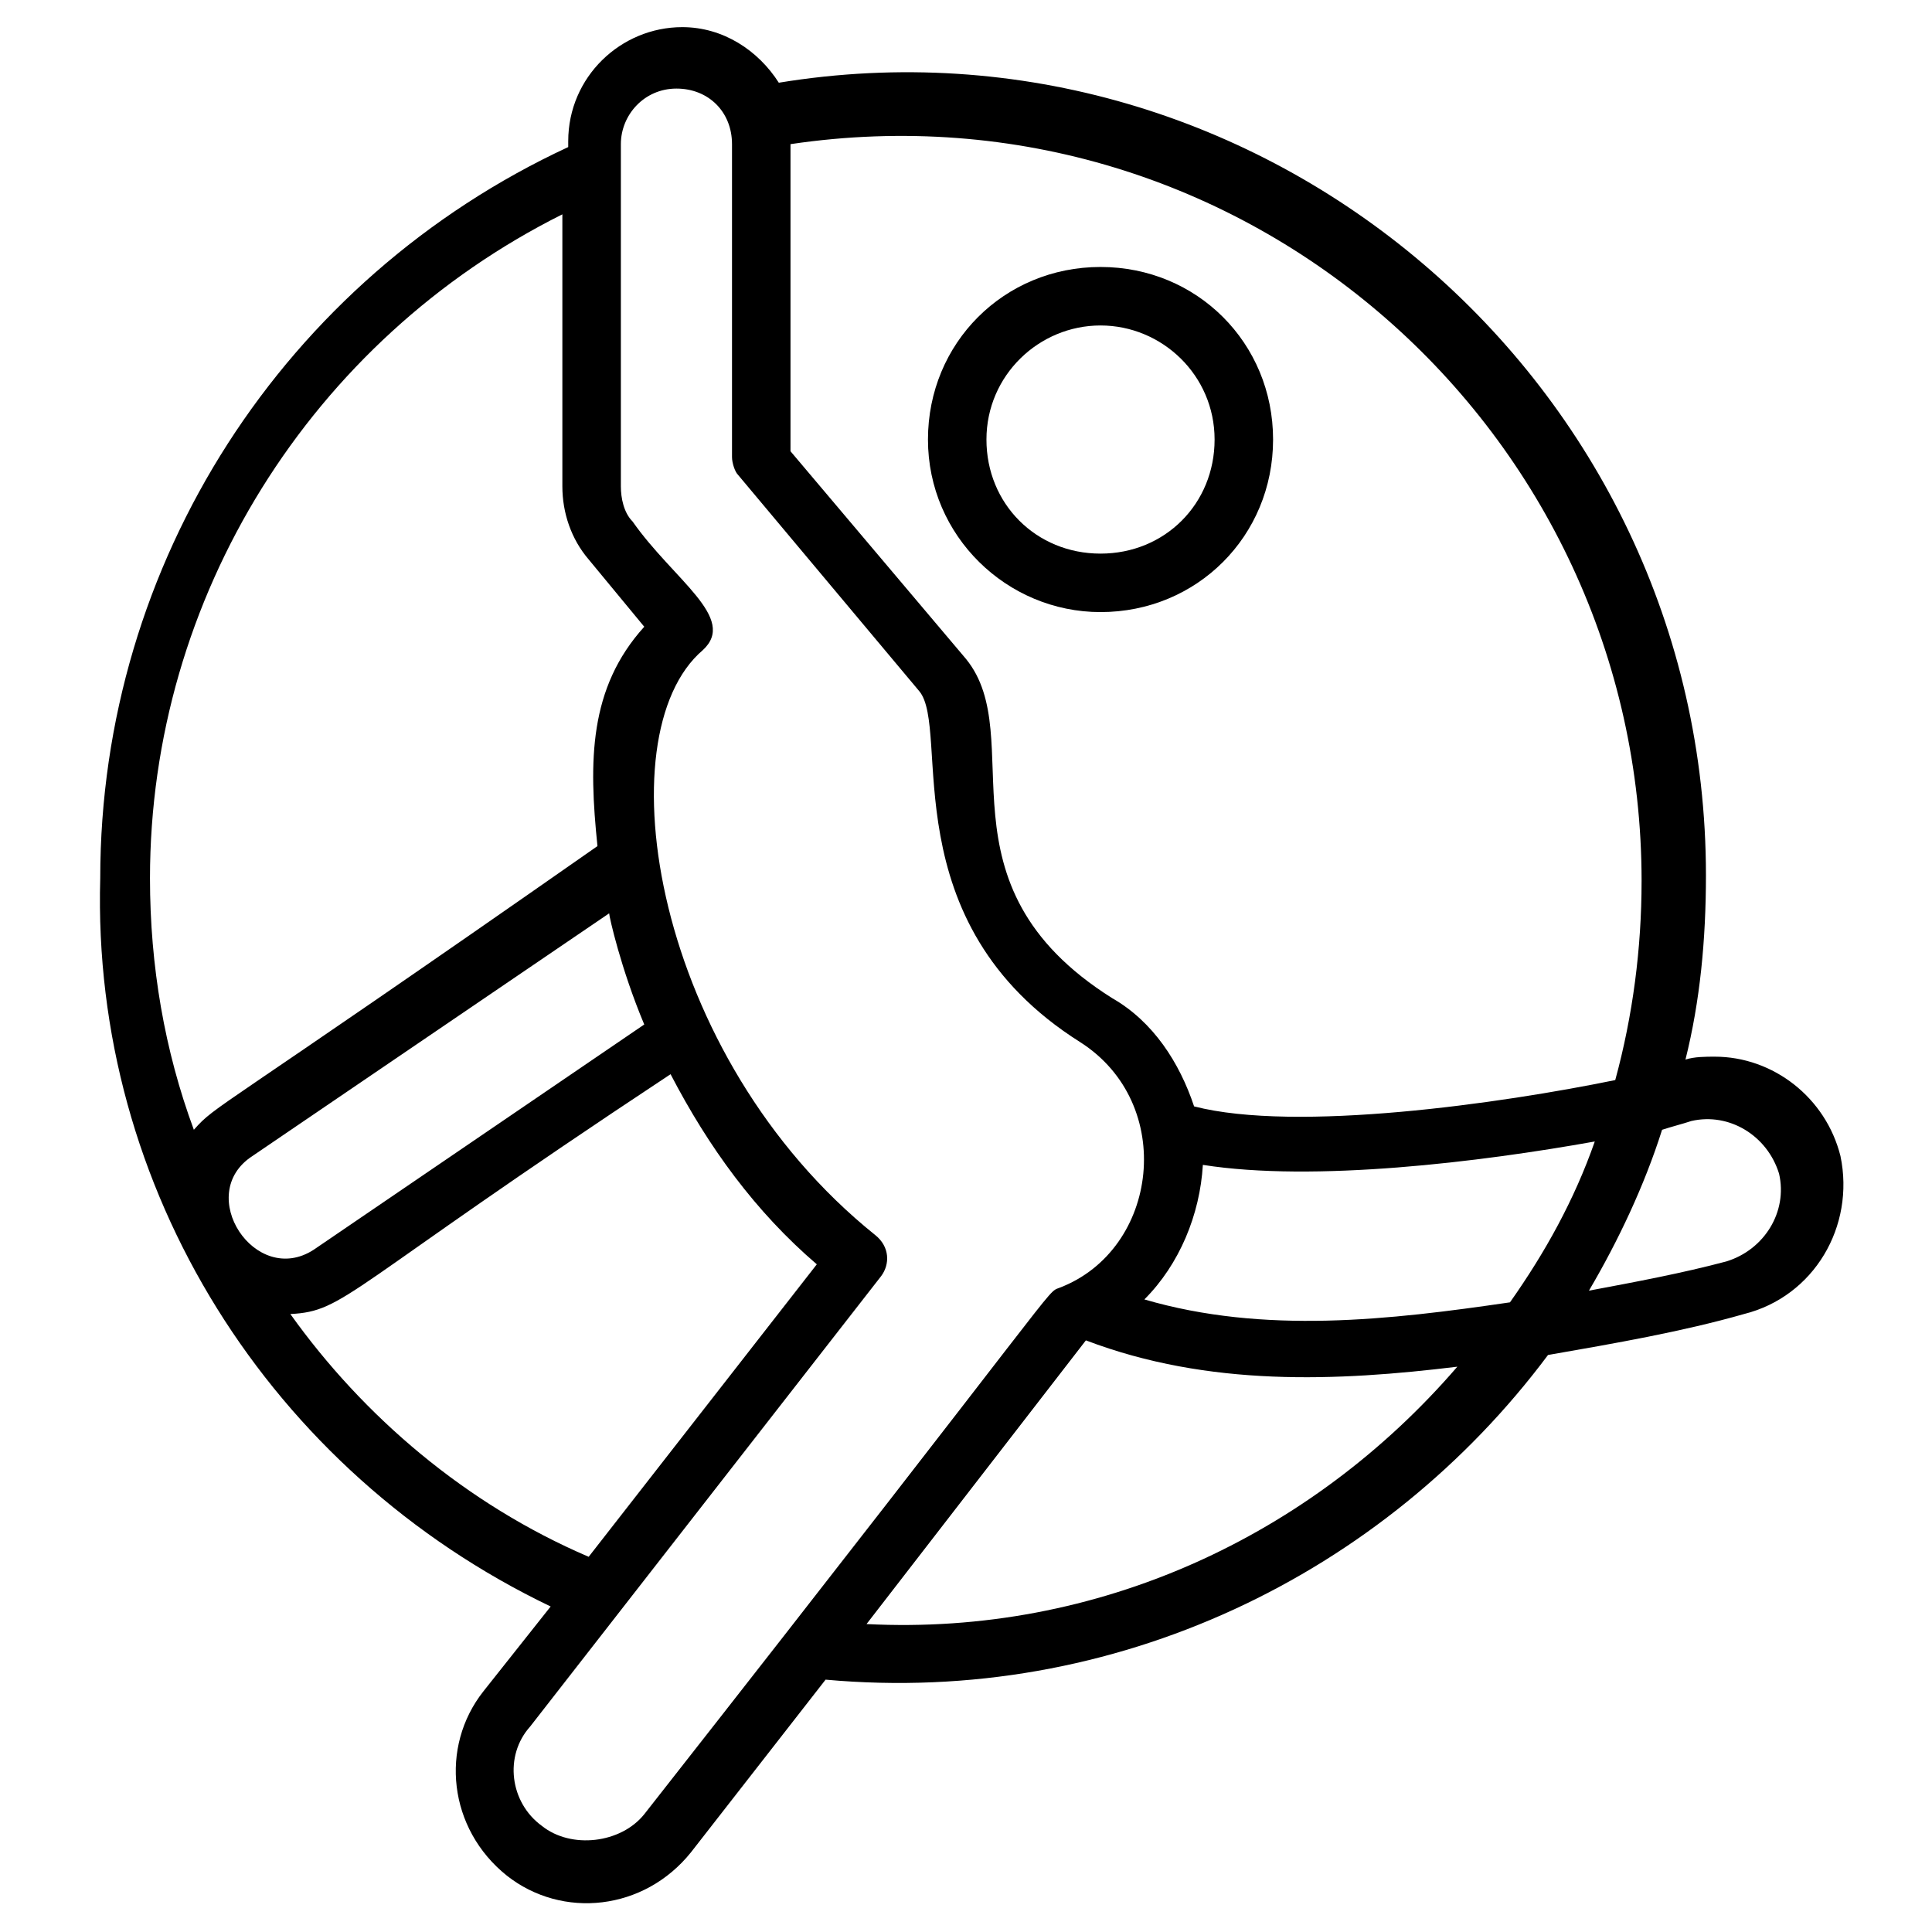 <?xml version="1.0" encoding="UTF-8"?>
<!-- Uploaded to: ICON Repo, www.iconrepo.com, Generator: ICON Repo Mixer Tools -->
<svg fill="#000000" width="800px" height="800px" version="1.1" viewBox="144 144 512 512" xmlns="http://www.w3.org/2000/svg">
 <g>
  <path d="m289.93 569.74-17.824 22.48c-11.625 14.727-9.301 36.43 6.199 48.832 14.727 11.625 36.43 9.301 48.832-6.199l35.652-45.73c76.734 6.977 148.04-27.902 191.45-86.035 17.828-3.102 35.652-6.199 51.93-10.852 18.602-4.652 29.453-23.254 25.578-41.855-3.875-15.5-17.828-26.352-33.328-26.352-2.324 0-5.426 0-7.75 0.773 3.875-15.5 5.426-31.777 5.426-48.832 0-130.99-117.81-230.98-245.7-210.05-5.426-8.527-14.727-14.727-25.578-14.727-16.277 0-30.23 13.176-30.23 30.23v1.551c-75.184 34.879-124.02 110.06-124.02 193.77-2.324 82.156 44.957 157.34 119.36 192.99zm-79.059-119.36 94.562-64.332c0 0.773 3.102 14.727 9.301 29.453l-87.586 59.684c-15.5 10.074-31.777-14.727-16.277-24.805zm10.078 41.855c14.727-0.773 13.953-6.199 100.76-63.559 10.078 19.379 22.477 36.43 38.754 50.383l-60.457 77.508c-32.555-13.949-59.684-37.203-79.059-64.332zm152.69 82.16 58.133-75.184c32.555 12.402 66.656 10.852 98.438 6.977-38.754 44.953-95.336 71.309-156.57 68.207zm89.137-121.69c29.453 4.652 73.633-0.773 103.86-6.199-5.426 15.5-13.176 29.453-22.477 42.629-31.777 4.652-65.109 8.527-96.887-0.773 9.301-9.301 14.723-22.477 15.5-35.656zm129.44-11.625c10.078-2.324 20.152 3.875 23.254 13.953 2.324 10.078-3.875 20.152-13.953 23.254-11.625 3.102-24.027 5.426-36.43 7.75 7.75-13.176 14.727-27.902 19.379-42.629 2.324-0.777 5.422-1.555 7.75-2.328zm-13.18-63.559c0 17.828-2.324 35.652-6.977 52.707-30.23 6.199-84.484 13.953-111.61 6.977-3.875-11.625-10.852-22.477-21.703-28.68-48.055-30.23-21.703-68.984-38.754-89.91l-46.504-55.031v-81.383c120.14-17.828 225.55 75.957 225.55 195.32zm-270.5-195.32c0-7.75 6.199-14.727 14.727-14.727s14.727 6.199 14.727 14.727v82.934c0 1.551 0.773 3.875 1.551 4.652l48.055 57.355c8.527 10.078-7.75 61.23 42.629 93.012 25.578 16.277 20.926 55.031-5.426 65.109-3.875 1.551 3.102-4.652-110.06 139.52-6.199 7.75-19.379 9.301-27.129 3.102-8.527-6.199-10.078-18.602-3.102-26.352l93.012-119.36c2.324-3.102 2.324-7.75-1.551-10.852-58.906-47.281-72.082-132.54-45.73-155.02 9.301-8.527-7.75-18.602-18.602-34.105-2.324-2.324-3.102-6.199-3.102-9.301zm-15.504 18.602v72.082c0 6.977 2.324 13.953 6.977 19.379l14.727 17.828c-14.727 16.277-14.727 35.652-12.402 58.133-103.09 72.082-100.76 68.207-106.96 75.18-7.75-20.926-11.625-43.406-11.625-66.656-0.004-74.41 42.629-142.62 109.29-175.95z"/>
  <path d="m435.65 306.21c25.578 0 45.73-20.152 45.73-45.73s-20.152-45.73-45.73-45.73-45.73 20.152-45.73 45.73 20.93 45.73 45.73 45.73zm0-75.957c16.277 0 30.23 13.176 30.23 30.23 0 17.051-13.176 30.23-30.23 30.23-17.051 0-30.23-13.176-30.23-30.23 0.004-17.055 13.953-30.23 30.23-30.23z"/>
 </g>
</svg>